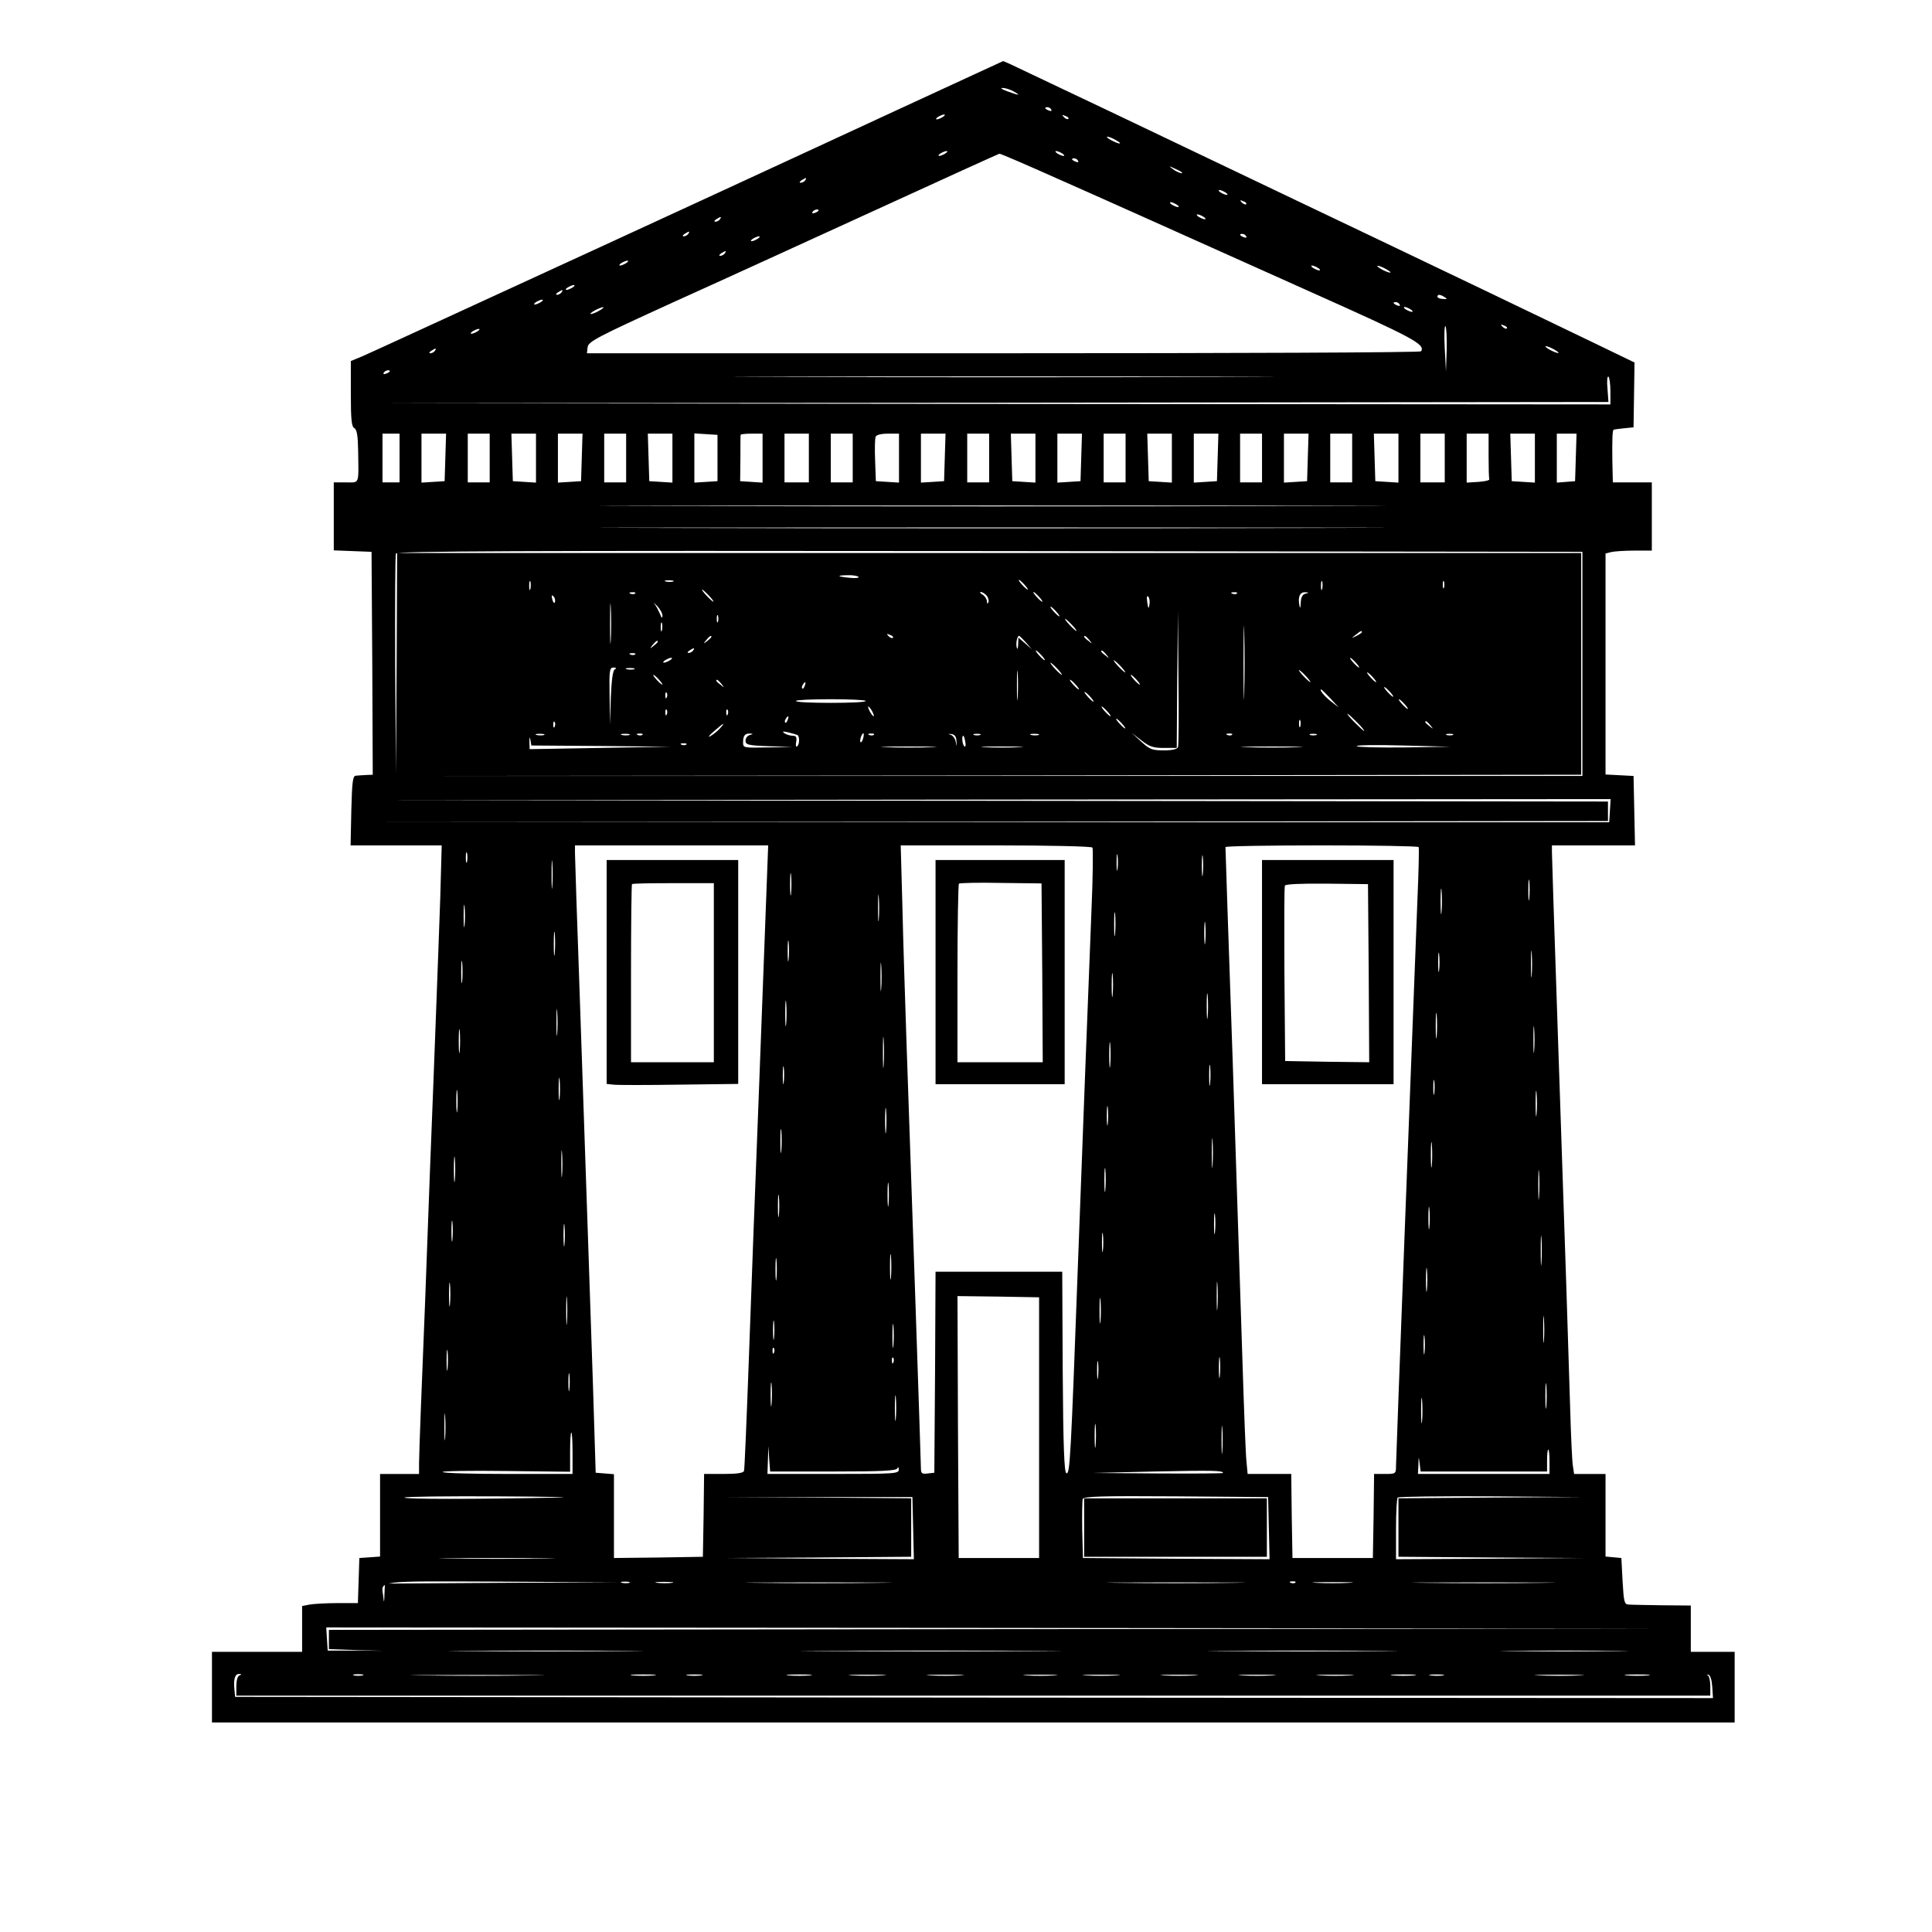 <?xml version="1.0" standalone="no"?>
<!DOCTYPE svg PUBLIC "-//W3C//DTD SVG 20010904//EN"
 "http://www.w3.org/TR/2001/REC-SVG-20010904/DTD/svg10.dtd">
<svg version="1.0" xmlns="http://www.w3.org/2000/svg"
 width="793pt" height="793pt" viewBox="0 0 793 793"
 preserveAspectRatio="xMidYMid meet">
<g transform="translate(0,793) scale(0.1,-0.1)"
fill="#000000" stroke="none">
<path d="M3705 7489 c-225 -104 -594 -275 -820 -379 -225 -104 -621 -286 -880
-405 -259 -119 -491 -226 -517 -237 l-48 -20 0 -134 c0 -105 3 -135 14 -141
11 -6 15 -31 16 -93 2 -142 7 -130 -50 -130 l-50 0 0 -140 0 -139 78 -3 77 -3
3 -457 2 -458 -27 -1 c-16 -1 -35 -2 -43 -3 -12 -1 -15 -25 -18 -143 l-3 -143
187 0 187 0 -6 -217 c-4 -120 -12 -328 -17 -463 -5 -135 -16 -427 -25 -650 -8
-223 -17 -466 -20 -540 -13 -315 -25 -628 -25 -667 l0 -43 -80 0 -80 0 0 -169
0 -170 -42 -3 -43 -3 -3 -92 -3 -93 -83 0 c-46 0 -98 -3 -115 -6 l-31 -6 0
-94 0 -94 -185 0 -185 0 0 -145 0 -145 3125 0 3125 0 0 145 0 145 -90 0 -90 0
0 95 0 95 -117 1 c-65 1 -127 2 -138 3 -18 1 -20 10 -25 96 l-5 95 -32 3 -33
3 0 170 0 169 -65 0 -64 0 -5 33 c-3 17 -8 122 -11 232 -6 201 -18 585 -55
1670 -11 325 -20 602 -20 618 l0 27 170 0 171 0 -3 143 -3 142 -57 3 -58 3 0
453 0 454 23 6 c12 3 55 6 95 6 l72 0 0 140 0 140 -80 0 -80 0 -2 88 c-1 85 0
124 5 128 1 1 20 4 42 6 l40 4 2 133 2 133 -182 88 c-100 48 -287 138 -414
199 -128 61 -335 160 -460 220 -126 60 -271 129 -323 154 -109 52 -264 126
-465 222 -135 65 -430 205 -643 306 -56 27 -103 49 -105 48 -1 0 -186 -86
-412 -190z m455 66 c32 -18 25 -18 -25 0 -22 8 -31 14 -20 14 11 0 31 -6 45
-14z m155 -75 c3 -6 -1 -7 -9 -4 -18 7 -21 14 -7 14 6 0 13 -4 16 -10z m-445
-30 c-8 -5 -19 -10 -25 -10 -5 0 -3 5 5 10 8 5 20 10 25 10 6 0 3 -5 -5 -10z
m515 -8 c-3 -3 -11 0 -18 7 -9 10 -8 11 6 5 10 -3 15 -9 12 -12z m195 -87 c14
-8 21 -14 15 -14 -5 0 -21 6 -35 14 -14 8 -20 14 -15 14 6 0 21 -6 35 -14z
m-700 -55 c-8 -5 -19 -10 -25 -10 -5 0 -3 5 5 10 8 5 20 10 25 10 6 0 3 -5 -5
-10z m480 0 c8 -5 11 -10 5 -10 -5 0 -17 5 -25 10 -8 5 -10 10 -5 10 6 0 17
-5 25 -10z m-18 -104 c262 -116 401 -179 1037 -464 427 -191 471 -215 454
-244 -2 -5 -774 -8 -1714 -8 l-1710 0 3 25 c3 23 37 41 353 185 193 87 571
260 840 383 270 124 493 225 497 226 4 1 112 -46 240 -103z m83 74 c3 -6 -1
-7 -9 -4 -18 7 -21 14 -7 14 6 0 13 -4 16 -10z m424 -46 c14 -12 -19 -1 -35
12 -18 14 -18 14 6 3 14 -6 27 -13 29 -15z m-1544 -34 c-3 -5 -12 -10 -18 -10
-7 0 -6 4 3 10 19 12 23 12 15 0z m1725 -50 c8 -5 11 -10 5 -10 -5 0 -17 5
-25 10 -8 5 -10 10 -5 10 6 0 17 -5 25 -10z m85 -48 c-3 -3 -11 0 -18 7 -9 10
-8 11 6 5 10 -3 15 -9 12 -12z m-285 -2 c8 -5 11 -10 5 -10 -5 0 -17 5 -25 10
-8 5 -10 10 -5 10 6 0 17 -5 25 -10z m-1470 -24 c0 -2 -7 -7 -16 -10 -8 -3
-12 -2 -9 4 6 10 25 14 25 6z m1580 -26 c8 -5 11 -10 5 -10 -5 0 -17 5 -25 10
-8 5 -10 10 -5 10 6 0 17 -5 25 -10z m-1985 -10 c-3 -5 -12 -10 -18 -10 -7 0
-6 4 3 10 19 12 23 12 15 0z m-130 -60 c-3 -5 -12 -10 -18 -10 -7 0 -6 4 3 10
19 12 23 12 15 0z m2290 -10 c3 -6 -1 -7 -9 -4 -18 7 -21 14 -7 14 6 0 13 -4
16 -10z m-2005 -10 c-8 -5 -19 -10 -25 -10 -5 0 -3 5 5 10 8 5 20 10 25 10 6
0 3 -5 -5 -10z m-135 -60 c-3 -5 -12 -10 -18 -10 -7 0 -6 4 3 10 19 12 23 12
15 0z m-405 -40 c-8 -5 -19 -10 -25 -10 -5 0 -3 5 5 10 8 5 20 10 25 10 6 0 3
-5 -5 -10z m2840 -20 c8 -5 11 -10 5 -10 -5 0 -17 5 -25 10 -8 5 -10 10 -5 10
6 0 17 -5 25 -10z m280 -5 c14 -8 21 -14 15 -14 -5 0 -21 6 -35 14 -14 8 -20
14 -15 14 6 0 21 -6 35 -14z m-3340 -75 c-8 -5 -19 -10 -25 -10 -5 0 -3 5 5
10 8 5 20 10 25 10 6 0 3 -5 -5 -10z m-45 -20 c-3 -5 -12 -10 -18 -10 -7 0 -6
4 3 10 19 12 23 12 15 0z m3625 -20 c12 -7 10 -9 -8 -7 -12 0 -22 5 -22 9 0
11 12 10 30 -2z m-3710 -20 c-8 -5 -19 -10 -25 -10 -5 0 -3 5 5 10 8 5 20 10
25 10 6 0 3 -5 -5 -10z m3525 -10 c3 -6 -1 -7 -9 -4 -18 7 -21 14 -7 14 6 0
13 -4 16 -10z m-3285 -25 c-14 -8 -29 -14 -35 -14 -5 0 1 6 15 14 14 8 30 14
35 14 6 0 -1 -6 -15 -14z m3330 5 c8 -5 11 -10 5 -10 -5 0 -17 5 -25 10 -8 5
-10 10 -5 10 6 0 17 -5 25 -10z m148 -166 l-3 -89 -5 97 c-3 53 -1 94 3 89 4
-4 6 -48 5 -97z m247 88 c-3 -3 -11 0 -18 7 -9 10 -8 11 6 5 10 -3 15 -9 12
-12z m-4225 -12 c-8 -5 -19 -10 -25 -10 -5 0 -3 5 5 10 8 5 20 10 25 10 6 0 3
-5 -5 -10z m4420 -75 c14 -8 21 -14 15 -14 -5 0 -21 6 -35 14 -14 8 -20 14
-15 14 6 0 21 -6 35 -14z m-4595 -5 c-3 -5 -12 -10 -18 -10 -7 0 -6 4 3 10 19
12 23 12 15 0z m-185 -84 c0 -2 -7 -7 -16 -10 -8 -3 -12 -2 -9 4 6 10 25 14
25 6z m3418 -23 c-494 -2 -1302 -2 -1795 0 -494 1 -90 2 897 2 987 0 1391 -1
898 -2z m1592 -59 l0 -54 -2537 2 -2538 3 2534 2 2533 3 -4 55 c-3 30 -1 52 4
49 4 -3 8 -30 8 -60z m-4970 -274 l0 -100 -35 0 -35 0 0 100 0 100 35 0 35 0
0 -100z m188 3 l-3 -98 -47 -3 -48 -3 0 100 0 101 50 0 51 0 -3 -97z m182 -3
l0 -100 -45 0 -45 0 0 100 0 100 45 0 45 0 0 -100z m190 -1 l0 -100 -47 3 -48
3 -3 98 -3 97 51 0 50 0 0 -101z m188 4 l-3 -98 -47 -3 -48 -3 0 100 0 101 50
0 51 0 -3 -97z m182 -3 l0 -100 -45 0 -45 0 0 100 0 100 45 0 45 0 0 -100z
m190 -1 l0 -100 -47 3 -48 3 -3 98 -3 97 51 0 50 0 0 -101z m185 1 l0 -95 -47
-3 -48 -3 0 101 0 101 48 -3 47 -3 0 -95z m185 -1 l0 -100 -46 3 -46 3 1 93
c0 50 0 94 1 97 0 3 20 5 45 5 l45 0 0 -101z m190 1 l0 -100 -50 0 -50 0 0
100 0 100 50 0 50 0 0 -100z m180 0 l0 -100 -45 0 -45 0 0 100 0 100 45 0 45
0 0 -100z m190 -1 l0 -100 -47 3 -48 3 -3 84 c-2 46 -1 90 2 98 3 8 22 13 51
13 l45 0 0 -101z m188 4 l-3 -98 -47 -3 -48 -3 0 100 0 101 50 0 51 0 -3 -97z
m182 -3 l0 -100 -45 0 -45 0 0 100 0 100 45 0 45 0 0 -100z m190 -1 l0 -100
-47 3 -48 3 -3 98 -3 97 51 0 50 0 0 -101z m188 4 l-3 -98 -47 -3 -48 -3 0
100 0 101 50 0 51 0 -3 -97z m182 -3 l0 -100 -45 0 -45 0 0 100 0 100 45 0 45
0 0 -100z m190 -1 l0 -100 -47 3 -48 3 -3 98 -3 97 51 0 50 0 0 -101z m188 4
l-3 -98 -47 -3 -48 -3 0 100 0 101 50 0 51 0 -3 -97z m182 -3 l0 -100 -45 0
-45 0 0 100 0 100 45 0 45 0 0 -100z m188 3 l-3 -98 -47 -3 -48 -3 0 100 0
101 50 0 51 0 -3 -97z m182 -3 l0 -100 -45 0 -45 0 0 100 0 100 45 0 45 0 0
-100z m190 -1 l0 -100 -47 3 -48 3 -3 98 -3 97 51 0 50 0 0 -101z m190 1 l0
-100 -50 0 -50 0 0 100 0 100 50 0 50 0 0 -100z m180 10 c0 -49 1 -93 3 -97 1
-5 -19 -9 -45 -11 l-48 -3 0 100 0 101 45 0 45 0 0 -90z m190 -11 l0 -100 -47
3 -48 3 -3 98 -3 97 51 0 50 0 0 -101z m168 4 l-3 -98 -37 -3 -38 -3 0 100 0
101 40 0 41 0 -3 -97z m-1091 -200 c-720 -2 -1894 -2 -2610 0 -716 1 -127 2
1308 2 1436 0 2021 -1 1302 -2z m0 -90 c-720 -2 -1894 -2 -2610 0 -716 1 -127
2 1308 2 1436 0 2021 -1 1302 -2z m1118 -558 l0 -460 -2430 0 -2430 0 2428 2
2427 3 0 455 0 455 -2430 0 -2430 0 -2 -452 -3 -453 -3 445 c-1 245 0 451 3
458 3 10 496 12 2437 10 l2433 -3 0 -460z m-2971 357 c2 -4 -12 -6 -32 -4 -56
5 -62 10 -15 11 23 1 44 -3 47 -7z m-1347 -49 c-3 -10 -5 -4 -5 12 0 17 2 24
5 18 2 -7 2 -21 0 -30z m586 30 c-7 -2 -21 -2 -30 0 -10 3 -4 5 12 5 17 0 24
-2 18 -5z m1442 -13 c10 -11 16 -20 13 -20 -3 0 -13 9 -23 20 -10 11 -16 20
-13 20 3 0 13 -9 23 -20z m1222 -17 c-3 -10 -5 -4 -5 12 0 17 2 24 5 18 2 -7
2 -21 0 -30z m500 5 c-3 -7 -5 -2 -5 12 0 14 2 19 5 13 2 -7 2 -19 0 -25z
m-3017 -33 c13 -14 21 -25 18 -25 -2 0 -15 11 -28 25 -13 14 -21 25 -18 25 2
0 15 -11 28 -25z m-403 -182 c-2 -38 -3 -7 -3 67 0 74 1 105 3 68 2 -38 2 -98
0 -135z m100 191 c-3 -3 -12 -4 -19 -1 -8 3 -5 6 6 6 11 1 17 -2 13 -5z m1443
-9 c6 -8 10 -20 7 -27 -4 -8 -6 -7 -6 4 -1 9 -9 22 -18 27 -10 6 -13 11 -7 11
6 0 17 -7 24 -15z m215 -5 c10 -11 16 -20 13 -20 -3 0 -13 9 -23 20 -10 11
-16 20 -13 20 3 0 13 -9 23 -20z m812 14 c-3 -3 -12 -4 -19 -1 -8 3 -5 6 6 6
11 1 17 -2 13 -5z m281 -1 c-12 -3 -18 -15 -19 -36 -1 -25 -3 -27 -6 -9 -6 33
3 52 24 51 17 -1 17 -2 1 -6z m-3080 -34 c-3 -8 -7 -3 -11 10 -4 17 -3 21 5
13 5 -5 8 -16 6 -23z m2440 -10 c-3 -20 -5 -19 -9 9 -3 20 -2 29 4 23 5 -5 7
-19 5 -32z m-1999 -47 c0 -11 -4 -9 -10 8 -6 13 -15 32 -22 40 -7 9 -2 5 11
-8 12 -13 22 -31 21 -40z m2388 -314 c-1 -68 -3 -13 -3 122 0 135 2 190 3 123
2 -68 2 -178 0 -245z m-772 332 c10 -11 16 -20 13 -20 -3 0 -13 9 -23 20 -10
11 -16 20 -13 20 3 0 13 -9 23 -20z m500 -557 c-3 -8 -24 -13 -58 -13 -48 0
-58 4 -93 36 l-39 36 40 -31 c33 -26 49 -31 92 -31 l53 0 2 283 3 282 2 -275
c2 -151 1 -280 -2 -287z m-1888 515 c-3 -7 -5 -2 -5 12 0 14 2 19 5 13 2 -7 2
-19 0 -25z m1453 -13 c13 -14 21 -25 18 -25 -2 0 -15 11 -28 25 -13 14 -21 25
-18 25 2 0 15 -11 28 -25z m-1683 -22 c-3 -10 -5 -4 -5 12 0 17 2 24 5 18 2
-7 2 -21 0 -30z m2873 -8 c0 -2 -10 -9 -22 -15 -22 -11 -22 -10 -4 4 21 17 26
19 26 11z m-1925 -23 c-3 -3 -11 0 -18 7 -9 10 -8 11 6 5 10 -3 15 -9 12 -12z
m-745 4 c0 -2 -8 -10 -17 -17 -16 -13 -17 -12 -4 4 13 16 21 21 21 13z m1291
-23 l24 -28 -27 24 -28 24 -1 -29 c-1 -18 -3 -22 -6 -11 -4 17 2 47 10 47 2 0
14 -12 28 -27z m260 10 c13 -16 12 -17 -3 -4 -10 7 -18 15 -18 17 0 8 8 3 21
-13z m-1771 -7 c0 -2 -8 -10 -17 -17 -16 -13 -17 -12 -4 4 13 16 21 21 21 13z
m145 -36 c-3 -5 -12 -10 -18 -10 -7 0 -6 4 3 10 19 12 23 12 15 0z m1430 -20
c10 -11 16 -20 13 -20 -3 0 -13 9 -23 20 -10 11 -16 20 -13 20 3 0 13 -9 23
-20z m266 3 c13 -16 12 -17 -3 -4 -10 7 -18 15 -18 17 0 8 8 3 21 -13z m-1934
1 c-3 -3 -12 -4 -19 -1 -8 3 -5 6 6 6 11 1 17 -2 13 -5z m143 -24 c-8 -5 -19
-10 -25 -10 -5 0 -3 5 5 10 8 5 20 10 25 10 6 0 3 -5 -5 -10z m2815 -10 c10
-11 16 -20 13 -20 -3 0 -13 9 -23 20 -10 11 -16 20 -13 20 3 0 13 -9 23 -20z
m-965 -15 c13 -14 21 -25 18 -25 -2 0 -15 11 -28 25 -13 14 -21 25 -18 25 2 0
15 -11 28 -25z m-423 -127 c-2 -29 -3 -8 -3 47 0 55 1 79 3 53 2 -26 2 -71 0
-100z m163 117 c13 -14 21 -25 18 -25 -2 0 -15 11 -28 25 -13 14 -21 25 -18
25 2 0 15 -11 28 -25z m-1817 -3 c-8 -5 -13 -45 -16 -117 l-3 -110 -2 118 c-2
106 0 117 16 117 12 0 13 -3 5 -8z m80 1 c-7 -2 -21 -2 -30 0 -10 3 -4 5 12 5
17 0 24 -2 18 -5z m2757 -28 c13 -14 21 -25 18 -25 -2 0 -15 11 -28 25 -13 14
-21 25 -18 25 2 0 15 -11 28 -25z m275 -5 c10 -11 16 -20 13 -20 -3 0 -13 9
-23 20 -10 11 -16 20 -13 20 3 0 13 -9 23 -20z m-2930 -10 c10 -11 16 -20 13
-20 -3 0 -13 9 -23 20 -10 11 -16 20 -13 20 3 0 13 -9 23 -20z m1960 0 c10
-11 16 -20 13 -20 -3 0 -13 9 -23 20 -10 11 -16 20 -13 20 3 0 13 -9 23 -20z
m-1704 -17 c13 -16 12 -17 -3 -4 -10 7 -18 15 -18 17 0 8 8 3 21 -13z m1454
-3 c10 -11 16 -20 13 -20 -3 0 -13 9 -23 20 -10 11 -16 20 -13 20 3 0 13 -9
23 -20z m-1112 -5 c-3 -9 -8 -14 -10 -11 -3 3 -2 9 2 15 9 16 15 13 8 -4z
m2402 -25 c10 -11 16 -20 13 -20 -3 0 -13 9 -23 20 -10 11 -16 20 -13 20 3 0
13 -9 23 -20z m-244 -27 l34 -37 -32 25 c-26 20 -50 49 -40 49 2 0 19 -17 38
-37z m-2724 5 c-3 -8 -6 -5 -6 6 -1 11 2 17 5 13 3 -3 4 -12 1 -19z m1738 2
c10 -11 16 -20 13 -20 -3 0 -13 9 -23 20 -10 11 -16 20 -13 20 3 0 13 -9 23
-20z m-922 -17 c3 -5 -62 -8 -143 -8 -81 0 -146 3 -143 8 2 4 67 7 143 7 76 0
141 -3 143 -7z m2212 -13 c10 -11 16 -20 13 -20 -3 0 -13 9 -23 20 -10 11 -16
20 -13 20 3 0 13 -9 23 -20z m-2185 -30 c6 -11 8 -20 6 -20 -3 0 -10 9 -16 20
-6 11 -8 20 -6 20 3 0 10 -9 16 -20z m965 0 c10 -11 16 -20 13 -20 -3 0 -13 9
-23 20 -10 11 -16 20 -13 20 3 0 13 -9 23 -20z m-1808 -12 c-3 -8 -6 -5 -6 6
-1 11 2 17 5 13 3 -3 4 -12 1 -19z m250 0 c-3 -8 -6 -5 -6 6 -1 11 2 17 5 13
3 -3 4 -12 1 -19z m2583 -33 c19 -19 32 -35 29 -35 -3 0 -20 16 -39 35 -19 19
-32 35 -29 35 3 0 20 -16 39 -35z m-2337 10 c-3 -9 -8 -14 -10 -11 -3 3 -2 9
2 15 9 16 15 13 8 -4z m1372 -15 c10 -11 16 -20 13 -20 -3 0 -13 9 -23 20 -10
11 -16 20 -13 20 3 0 13 -9 23 -20z m732 -12 c-3 -7 -5 -2 -5 12 0 14 2 19 5
13 2 -7 2 -19 0 -25z m-3060 0 c-3 -8 -6 -5 -6 6 -1 11 2 17 5 13 3 -3 4 -12
1 -19z m3594 5 c13 -16 12 -17 -3 -4 -10 7 -18 15 -18 17 0 8 8 3 21 -13z
m-2917 -14 c-10 -11 -28 -25 -39 -31 -11 -6 -4 4 15 20 41 36 51 41 24 11z
m319 -26 c10 -6 9 -41 -2 -47 -4 -3 -6 6 -3 19 3 19 0 25 -14 25 -11 0 -26 5
-34 10 -11 8 -7 9 15 4 17 -4 33 -9 38 -11z m-1040 0 c-7 -2 -21 -2 -30 0 -10
3 -4 5 12 5 17 0 24 -2 18 -5z m350 0 c-7 -2 -21 -2 -30 0 -10 3 -4 5 12 5 17
0 24 -2 18 -5z m54 1 c-3 -3 -12 -4 -19 -1 -8 3 -5 6 6 6 11 1 17 -2 13 -5z
m441 -1 c-10 -2 -18 -13 -18 -23 0 -17 10 -20 98 -23 l97 -3 -102 -2 c-102 -2
-103 -2 -103 21 0 28 8 37 29 36 13 -1 13 -2 -1 -6z m465 -13 c-3 -12 -8 -19
-11 -16 -5 6 5 36 12 36 2 0 2 -9 -1 -20z m44 14 c-3 -3 -12 -4 -19 -1 -8 3
-5 6 6 6 11 1 17 -2 13 -5z m339 -27 c1 -24 1 -24 -3 -3 -2 14 -12 27 -21 30
-12 3 -11 4 3 3 14 -2 20 -10 21 -30z m97 26 c-7 -2 -19 -2 -25 0 -7 3 -2 5
12 5 14 0 19 -2 13 -5z m240 0 c-7 -2 -21 -2 -30 0 -10 3 -4 5 12 5 17 0 24
-2 18 -5z m794 1 c-3 -3 -12 -4 -19 -1 -8 3 -5 6 6 6 11 1 17 -2 13 -5z m346
-1 c-7 -2 -19 -2 -25 0 -7 3 -2 5 12 5 14 0 19 -2 13 -5z m560 0 c-7 -2 -19
-2 -25 0 -7 3 -2 5 12 5 14 0 19 -2 13 -5z m-3495 -45 l287 -3 -291 -5 -290
-5 -1 30 c0 21 1 23 4 8 l4 -23 287 -2z m1494 17 c3 -13 1 -22 -3 -19 -9 5
-13 44 -5 44 2 0 6 -11 8 -25z m-1145 -11 c-3 -3 -12 -4 -19 -1 -8 3 -5 6 6 6
11 1 17 -2 13 -5z m2949 -12 c-104 -1 -193 1 -197 5 -5 5 81 6 189 3 l197 -5
-189 -3z m-1943 1 c-51 -2 -135 -2 -185 0 -51 1 -10 3 92 3 102 0 143 -2 93
-3z m359 0 c-40 -2 -103 -2 -140 0 -37 2 -4 3 73 3 77 0 107 -2 67 -3z m1141
0 c-57 -2 -149 -2 -205 0 -57 1 -11 3 102 3 113 0 159 -2 103 -3z m1285 -260
l-3 -48 -2530 0 -2530 0 2528 2 2527 3 0 40 0 40 -2532 3 -2533 2 2538 3 2538
2 -3 -47z m-3462 -330 c-4 -104 -18 -474 -31 -823 -14 -349 -32 -840 -41
-1090 -9 -250 -18 -461 -20 -467 -2 -9 -28 -13 -83 -13 l-81 0 -2 -170 -3
-170 -183 -3 -182 -2 0 172 0 172 -37 3 -38 3 -11 355 c-13 398 -26 762 -54
1590 -11 311 -20 580 -20 598 l0 32 397 0 396 0 -7 -187z m1338 178 c3 -5 2
-121 -4 -257 -18 -461 -30 -766 -55 -1439 -30 -813 -33 -877 -48 -872 -9 3
-13 116 -15 415 l-2 412 -260 0 -260 0 -2 -412 -3 -413 -27 -3 c-23 -3 -28 0
-28 20 0 22 -39 1174 -60 1773 -5 154 -13 394 -16 533 l-7 252 391 0 c220 0
393 -4 396 -9z m1339 2 c2 -5 0 -100 -5 -213 -24 -613 -88 -2300 -88 -2327 0
-32 -1 -33 -45 -33 l-45 0 -2 -172 -3 -173 -165 0 -165 0 -3 172 -2 173 -90 0
-89 0 -5 53 c-3 28 -10 210 -16 402 -6 193 -24 746 -40 1230 -17 484 -30 883
-30 888 0 4 177 7 394 7 217 0 396 -3 399 -7z m-3906 -60 c-3 -10 -5 -2 -5 17
0 19 2 27 5 18 2 -10 2 -26 0 -35z m2670 -30 c-2 -16 -4 -3 -4 27 0 30 2 43 4
28 2 -16 2 -40 0 -55z m350 -20 c-2 -21 -4 -6 -4 32 0 39 2 55 4 38 2 -18 2
-50 0 -70z m-2670 -50 c-2 -27 -3 -5 -3 47 0 52 1 74 3 48 2 -27 2 -69 0 -95z
m980 -30 c-2 -21 -4 -4 -4 37 0 41 2 58 4 38 2 -21 2 -55 0 -75z m3030 -20
c-2 -21 -4 -6 -4 32 0 39 2 55 4 38 2 -18 2 -50 0 -70z m-360 -55 c-2 -24 -4
-5 -4 42 0 47 2 66 4 43 2 -24 2 -62 0 -85z m-2310 -31 c-2 -23 -3 -1 -3 48 0
50 1 68 3 42 2 -26 2 -67 0 -90z m-1700 -24 c-2 -21 -4 -4 -4 37 0 41 2 58 4
38 2 -21 2 -55 0 -75z m2670 -35 c-2 -24 -4 -7 -4 37 0 44 2 63 4 43 2 -21 2
-57 0 -80z m370 -35 c-2 -21 -4 -4 -4 37 0 41 2 58 4 38 2 -21 2 -55 0 -75z
m-2670 -45 c-2 -24 -4 -7 -4 37 0 44 2 63 4 43 2 -21 2 -57 0 -80z m960 -25
c-2 -21 -4 -6 -4 32 0 39 2 55 4 38 2 -18 2 -50 0 -70z m3050 -66 c-2 -23 -3
-1 -3 48 0 50 1 68 3 42 2 -26 2 -67 0 -90z m-380 21 c-2 -18 -4 -4 -4 32 0
36 2 50 4 33 2 -18 2 -48 0 -65z m-4010 -45 c-2 -21 -4 -4 -4 37 0 41 2 58 4
38 2 -21 2 -55 0 -75z m1720 -30 c-2 -27 -3 -5 -3 47 0 52 1 74 3 48 2 -27 2
-69 0 -95z m950 -25 c-2 -24 -4 -7 -4 37 0 44 2 63 4 43 2 -21 2 -57 0 -80z
m390 -90 c-2 -24 -4 -5 -4 42 0 47 2 66 4 43 2 -24 2 -62 0 -85z m-1730 -30
c-2 -24 -4 -5 -4 42 0 47 2 66 4 43 2 -24 2 -62 0 -85z m-940 -41 c-2 -23 -3
-1 -3 48 0 50 1 68 3 42 2 -26 2 -67 0 -90z m3610 -9 c-2 -24 -4 -5 -4 42 0
47 2 66 4 43 2 -24 2 -62 0 -85z m400 -61 c-2 -23 -3 -1 -3 48 0 50 1 68 3 42
2 -26 2 -67 0 -90z m-4410 1 c-2 -24 -4 -7 -4 37 0 44 2 63 4 43 2 -21 2 -57
0 -80z m1740 -60 c-2 -29 -3 -6 -3 52 0 58 1 81 3 53 2 -29 2 -77 0 -105z
m930 0 c-2 -24 -4 -5 -4 42 0 47 2 66 4 43 2 -24 2 -62 0 -85z m410 -75 c-2
-21 -4 -6 -4 32 0 39 2 55 4 38 2 -18 2 -50 0 -70z m-1750 5 c-2 -18 -4 -6 -4
27 0 33 2 48 4 33 2 -15 2 -42 0 -60z m-920 -65 c-2 -21 -4 -4 -4 37 0 41 2
58 4 38 2 -21 2 -55 0 -75z m3590 20 c-2 -16 -4 -5 -4 22 0 28 2 40 4 28 2
-13 2 -35 0 -50z m-4010 -70 c-2 -21 -4 -4 -4 37 0 41 2 58 4 38 2 -21 2 -55
0 -75z m4430 -15 c-2 -24 -4 -5 -4 42 0 47 2 66 4 43 2 -24 2 -62 0 -85z
m-2670 -70 c-2 -24 -4 -5 -4 42 0 47 2 66 4 43 2 -24 2 -62 0 -85z m910 30
c-2 -18 -4 -4 -4 32 0 36 2 50 4 33 2 -18 2 -48 0 -65z m-1340 -110 c-2 -24
-4 -7 -4 37 0 44 2 63 4 43 2 -21 2 -57 0 -80z m1770 -60 c-2 -29 -3 -8 -3 47
0 55 1 79 3 53 2 -26 2 -71 0 -100z m900 0 c-2 -24 -4 -5 -4 42 0 47 2 66 4
43 2 -24 2 -62 0 -85z m-3570 -41 c-2 -23 -3 -1 -3 48 0 50 1 68 3 42 2 -26 2
-67 0 -90z m-440 -19 c-2 -24 -4 -5 -4 42 0 47 2 66 4 43 2 -24 2 -62 0 -85z
m2670 -40 c-2 -24 -4 -7 -4 37 0 44 2 63 4 43 2 -21 2 -57 0 -80z m1780 -30
c-2 -29 -3 -8 -3 47 0 55 1 79 3 53 2 -26 2 -71 0 -100z m-2670 -30 c-2 -24
-4 -7 -4 37 0 44 2 63 4 43 2 -21 2 -57 0 -80z m-450 -45 c-2 -21 -4 -4 -4 37
0 41 2 58 4 38 2 -21 2 -55 0 -75z m2670 -50 c-2 -21 -4 -4 -4 37 0 41 2 58 4
38 2 -21 2 -55 0 -75z m-880 -20 c-2 -21 -4 -6 -4 32 0 39 2 55 4 38 2 -18 2
-50 0 -70z m-3130 -30 c-2 -21 -4 -6 -4 32 0 39 2 55 4 38 2 -18 2 -50 0 -70z
m460 -20 c-2 -21 -4 -4 -4 37 0 41 2 58 4 38 2 -21 2 -55 0 -75z m2210 -25
c-2 -18 -4 -4 -4 32 0 36 2 50 4 33 2 -18 2 -48 0 -65z m1800 -50 c-2 -29 -3
-8 -3 47 0 55 1 79 3 53 2 -26 2 -71 0 -100z m-2670 -60 c-2 -24 -4 -5 -4 42
0 47 2 66 4 43 2 -24 2 -62 0 -85z m-470 -5 c-2 -21 -4 -4 -4 37 0 41 2 58 4
38 2 -21 2 -55 0 -75z m2670 -45 c-2 -24 -4 -7 -4 37 0 44 2 63 4 43 2 -21 2
-57 0 -80z m-860 -75 c-2 -27 -3 -5 -3 47 0 52 1 74 3 48 2 -27 2 -69 0 -95z
m-3150 15 c-2 -24 -4 -7 -4 37 0 44 2 63 4 43 2 -21 2 -57 0 -80z m480 -75
c-2 -27 -3 -5 -3 47 0 52 1 74 3 48 2 -27 2 -69 0 -95z m2190 5 c-2 -24 -4 -5
-4 42 0 47 2 66 4 43 2 -24 2 -62 0 -85z m-252 -438 l0 -535 -165 0 -165 0 -3
538 -2 537 167 -2 168 -3 0 -535z m2072 357 c-2 -23 -3 -1 -3 48 0 50 1 68 3
42 2 -26 2 -67 0 -90z m-3160 11 c-2 -18 -4 -4 -4 32 0 36 2 50 4 33 2 -18 2
-48 0 -65z m490 -30 c-2 -24 -4 -7 -4 37 0 44 2 63 4 43 2 -21 2 -57 0 -80z
m2180 -30 c-2 -18 -4 -4 -4 32 0 36 2 50 4 33 2 -18 2 -48 0 -65z m-4010 -65
c-2 -21 -4 -6 -4 32 0 39 2 55 4 38 2 -18 2 -50 0 -70z m1340 65 c-3 -8 -6 -5
-6 6 -1 11 2 17 5 13 3 -3 4 -12 1 -19z m1830 -95 c-2 -21 -4 -6 -4 32 0 39 2
55 4 38 2 -18 2 -50 0 -70z m-1340 55 c-3 -8 -6 -5 -6 6 -1 11 2 17 5 13 3 -3
4 -12 1 -19z m840 -60 c-2 -18 -4 -6 -4 27 0 33 2 48 4 33 2 -15 2 -42 0 -60z
m-2170 -50 c-2 -18 -4 -6 -4 27 0 33 2 48 4 33 2 -15 2 -42 0 -60z m830 -60
c-2 -24 -4 -7 -4 37 0 44 2 63 4 43 2 -21 2 -57 0 -80z m3180 -10 c-2 -24 -4
-5 -4 42 0 47 2 66 4 43 2 -24 2 -62 0 -85z m-2670 -50 c-2 -24 -4 -5 -4 42 0
47 2 66 4 43 2 -24 2 -62 0 -85z m2160 -10 c-2 -24 -4 -5 -4 42 0 47 2 66 4
43 2 -24 2 -62 0 -85z m-4010 -71 c-2 -23 -3 -1 -3 48 0 50 1 68 3 42 2 -26 2
-67 0 -90z m2670 -29 c-2 -24 -4 -7 -4 37 0 44 2 63 4 43 2 -21 2 -57 0 -80z
m520 -25 c-2 -27 -3 -5 -3 47 0 52 1 74 3 48 2 -27 2 -69 0 -95z m-2667 -8 l0
-85 -264 0 c-146 0 -267 3 -269 8 -3 4 114 6 259 4 l264 -3 0 81 c0 44 2 80 5
80 3 0 5 -38 5 -85z m1070 -75 c197 0 260 3 263 13 3 7 6 5 6 -5 1 -17 -18
-18 -269 -18 l-270 0 2 58 2 57 3 -52 4 -53 259 0z m2940 40 l0 -50 -270 0
-270 0 2 38 c1 36 1 36 5 5 l4 -33 260 0 259 0 0 45 c0 25 2 45 5 45 3 0 5
-22 5 -50z m-1340 -46 c0 -2 -120 -3 -267 -2 l-268 2 255 6 c239 5 280 4 280
-6z m-2730 -101 c-343 -7 -630 -7 -630 0 0 4 172 6 383 5 210 -1 321 -4 247
-5z m1458 -125 l3 -128 -383 2 -383 3 378 2 377 3 0 120 0 120 -377 3 -378 2
380 0 380 0 3 -127z m1460 -1 l3 -127 -383 2 -383 3 -3 114 c-1 63 0 121 2
128 4 11 77 13 383 11 l378 -3 3 -128z m910 126 l-378 -3 0 -120 0 -120 378
-3 377 -2 -382 -3 -383 -2 0 123 c0 68 3 127 7 130 3 4 175 6 382 5 l376 -3
-377 -2z m-3885 -250 c-106 -2 -280 -2 -385 0 -106 1 -20 2 192 2 212 0 298
-1 193 -2z m-175 -100 l-478 -3 -2 -43 c-1 -38 -2 -39 -5 -9 -8 66 -41 62 484
60 l478 -3 -477 -2z m525 0 c-7 -2 -21 -2 -30 0 -10 3 -4 5 12 5 17 0 24 -2
18 -5z m175 0 c-15 -2 -42 -2 -60 0 -18 2 -6 4 27 4 33 0 48 -2 33 -4z m845 0
c-134 -2 -352 -2 -485 0 -134 1 -25 2 242 2 267 0 376 -1 243 -2z m1455 0
c-125 -2 -332 -2 -460 0 -128 1 -26 2 227 2 253 0 358 -1 233 -2z m259 1 c-3
-3 -12 -4 -19 -1 -8 3 -5 6 6 6 11 1 17 -2 13 -5z m221 -1 c-38 -2 -98 -2
-135 0 -38 2 -7 3 67 3 74 0 105 -1 68 -3z m790 0 c-131 -2 -345 -2 -475 0
-131 1 -24 2 237 2 261 0 368 -1 238 -2z m-2230 -190 l-2748 -3 0 -40 0 -39
113 -4 112 -3 -115 1 -115 0 -3 48 -3 47 2753 -2 2753 -3 -2747 -2z m-1535
-90 c-178 -2 -468 -2 -645 0 -178 1 -33 2 322 2 355 0 500 -1 323 -2z m1690 0
c-238 -2 -628 -2 -865 0 -238 1 -44 2 432 2 476 0 670 -1 433 -2z m1410 0
c-171 -2 -455 -2 -630 0 -175 1 -34 2 312 2 347 0 490 -1 318 -2z m970 0
c-117 -2 -309 -2 -425 0 -117 1 -22 2 212 2 234 0 329 -1 213 -2z m-5650 -100
c-8 -2 -13 -22 -13 -44 l0 -39 3025 0 3025 0 0 39 c0 22 -5 42 -10 44 -6 3 -5
4 2 3 8 -2 14 -21 16 -49 l3 -47 -3033 2 -3033 3 -3 33 c-4 41 3 62 20 61 10
0 10 -2 1 -6z m505 0 c-10 -2 -26 -2 -35 0 -10 3 -2 5 17 5 19 0 27 -2 18 -5z
m695 0 c-123 -2 -323 -2 -445 0 -123 1 -23 2 222 2 245 0 345 -1 223 -2z m500
0 c-24 -2 -62 -2 -85 0 -24 2 -5 4 42 4 47 0 66 -2 43 -4z m195 0 c-16 -2 -40
-2 -55 0 -16 2 -3 4 27 4 30 0 43 -2 28 -4z m445 0 c-24 -2 -62 -2 -85 0 -24
2 -5 4 42 4 47 0 66 -2 43 -4z m300 0 c-35 -2 -91 -2 -125 0 -35 2 -7 3 62 3
69 0 97 -1 63 -3z m320 0 c-35 -2 -91 -2 -125 0 -35 2 -7 3 62 3 69 0 97 -1
63 -3z m385 0 c-32 -2 -84 -2 -115 0 -32 2 -6 3 57 3 63 0 89 -1 58 -3z m255
0 c-35 -2 -91 -2 -125 0 -35 2 -7 3 62 3 69 0 97 -1 63 -3z m320 0 c-35 -2
-91 -2 -125 0 -35 2 -7 3 62 3 69 0 97 -1 63 -3z m320 0 c-35 -2 -91 -2 -125
0 -35 2 -7 3 62 3 69 0 97 -1 63 -3z m320 0 c-35 -2 -91 -2 -125 0 -35 2 -7 3
62 3 69 0 97 -1 63 -3z m260 0 c-24 -2 -62 -2 -85 0 -24 2 -5 4 42 4 47 0 66
-2 43 -4z m120 0 c-13 -2 -35 -2 -50 0 -16 2 -5 4 22 4 28 0 40 -2 28 -4z
m560 0 c-46 -2 -120 -2 -165 0 -46 1 -9 3 82 3 91 0 128 -2 83 -3z m280 0
c-24 -2 -62 -2 -85 0 -24 2 -5 4 42 4 47 0 66 -2 43 -4z"/>
<path d="M2490 3941 l0 -460 28 -3 c15 -2 136 -2 270 0 l242 3 0 459 0 460
-270 0 -270 0 0 -459z m440 -3 l0 -368 -170 0 -170 0 0 363 c0 200 2 366 4
368 3 3 79 4 170 4 l166 0 0 -367z"/>
<path d="M3840 3940 l0 -460 265 0 265 0 0 460 0 460 -265 0 -265 0 0 -460z
m438 -3 l2 -367 -175 0 -175 0 0 363 c0 200 3 366 6 370 3 3 81 5 172 3 l167
-2 3 -367z"/>
<path d="M5180 3940 l0 -460 270 0 270 0 0 460 0 460 -270 0 -270 0 0 -460z
m438 -5 l2 -365 -172 2 -173 3 -3 355 c-1 195 -1 359 2 365 2 6 66 9 172 8
l169 -2 3 -366z"/>
<path d="M4450 1660 l0 -120 375 0 375 0 0 120 0 120 -375 0 -375 0 0 -120z"/>
</g>
</svg>

